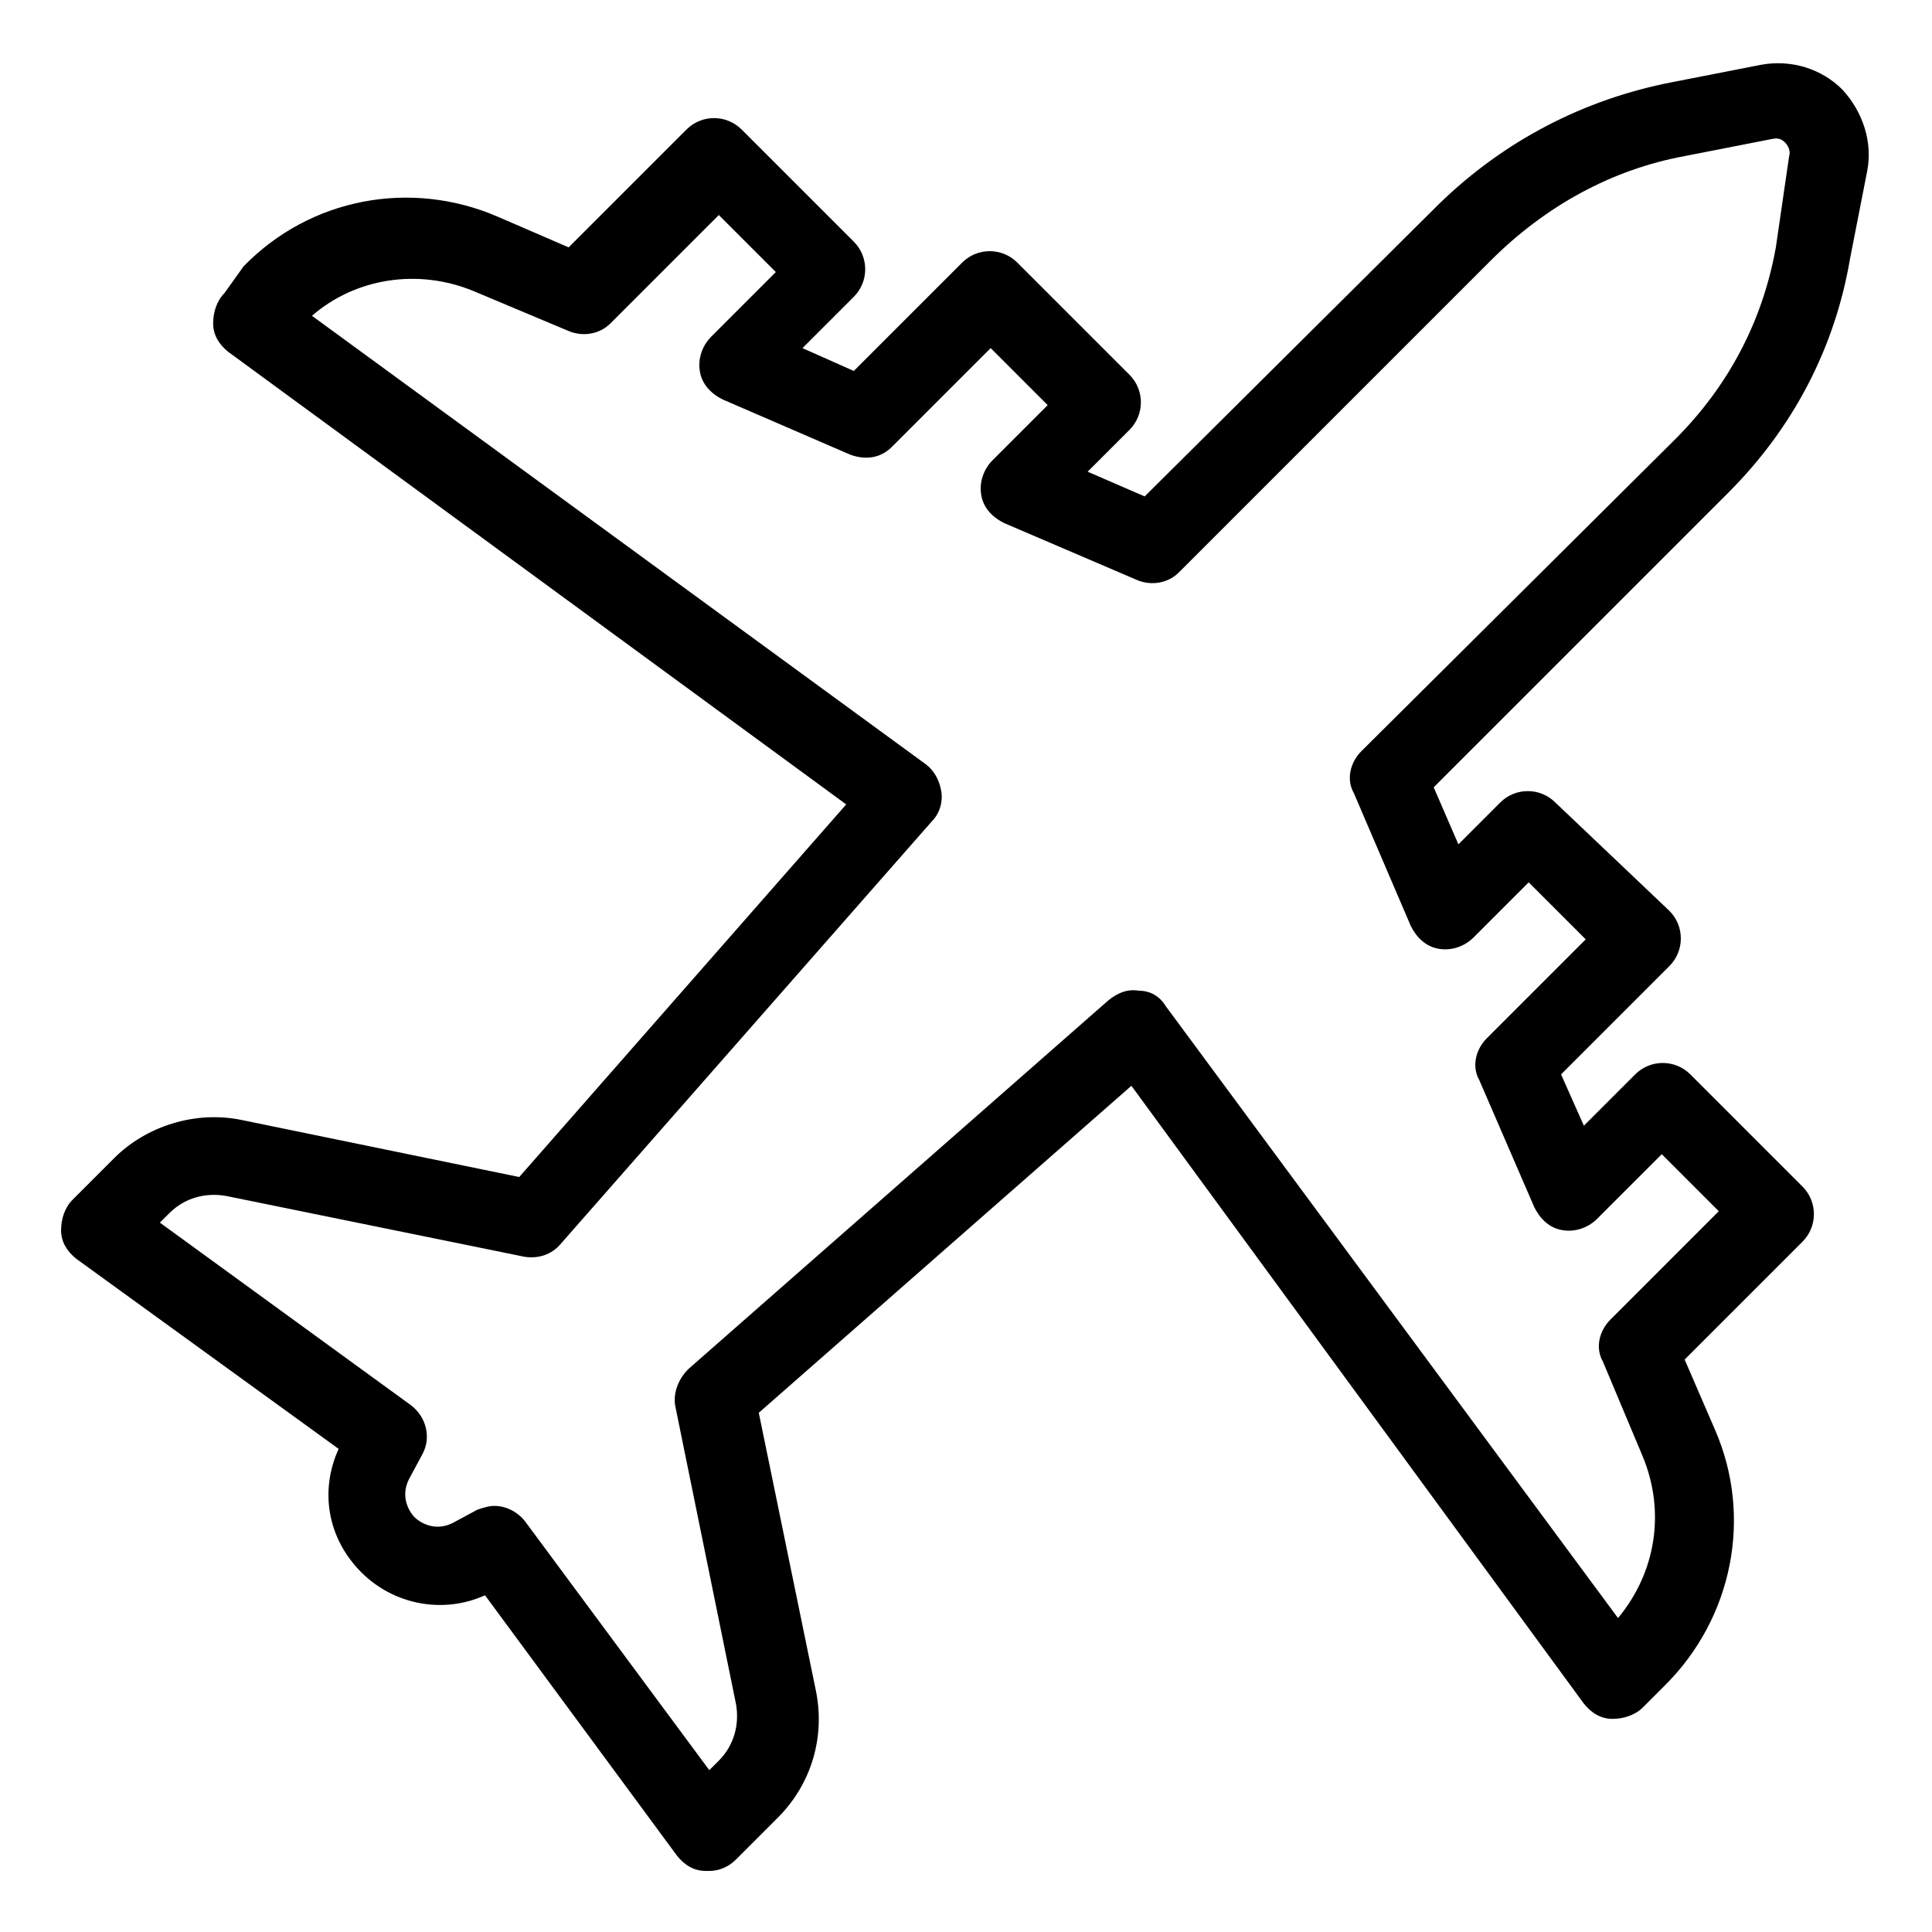 <?xml version="1.0" encoding="UTF-8"?>
<!-- Uploaded to: ICON Repo, www.iconrepo.com, Generator: ICON Repo Mixer Tools -->
<svg fill="#000000" width="800px" height="800px" version="1.1" viewBox="144 144 512 512" xmlns="http://www.w3.org/2000/svg">
 <path d="m632.25 167.74c-5.543-5.543-13.602-8.062-21.664-6.551l-23.176 4.535c-23.68 4.535-44.84 15.617-61.969 32.242l-78.09 77.59-15.113-6.551 11.082-11.082c4.031-4.031 4.031-10.578 0-14.609l-29.727-29.727c-4.031-4.031-10.578-4.031-14.609 0l-28.719 28.719-13.602-6.047 13.602-13.602c4.031-4.031 4.031-10.578 0-14.609l-29.727-29.727c-4.031-4.031-10.578-4.031-14.609 0l-31.234 31.234-18.641-8.062c-23.176-10.078-49.879-5.039-67.512 13.098l-5.035 7.055c-2.016 2.016-3.023 5.039-3.023 8.062 0 3.023 1.512 5.543 4.031 7.559l163.74 119.91-86.656 98.746-73.555-15.113c-12.09-2.519-25.191 1.512-33.754 10.078l-11.082 11.082c-2.016 2.016-3.023 5.039-3.023 8.062s1.512 5.543 4.031 7.559l69.523 50.375c-5.039 11.082-3.023 23.68 6.047 32.746 8.566 8.566 21.664 11.082 32.746 6.047l50.883 69.023c2.016 2.519 4.535 4.031 7.559 4.031h1.008c2.519 0 5.039-1.008 7.055-3.023l11.082-11.082c9.07-9.07 12.594-21.664 10.078-33.754l-15.113-73.555 98.746-86.656 119.91 163.74c2.016 2.519 4.535 4.031 7.559 4.031s6.047-1.008 8.062-3.023l6.047-6.047c17.633-17.633 23.176-44.336 13.098-67.512l-8.062-18.641 31.234-31.234c4.031-4.031 4.031-10.578 0-14.609l-29.727-29.727c-4.031-4.031-10.578-4.031-14.609 0l-13.602 13.602-6.047-13.602 28.719-28.719c4.031-4.031 4.031-10.578 0-14.609l-30.23-28.719c-4.031-4.031-10.578-4.031-14.609 0l-11.082 11.082-6.551-15.113 78.09-78.09c17.129-17.129 28.215-38.289 32.242-61.969l4.535-23.176c1.512-7.559-1.008-15.617-6.551-21.664zm-17.633 41.816c-3.527 19.648-12.594 36.777-26.703 50.883l-83.129 82.625c-3.023 3.023-4.031 7.559-2.016 11.082l15.113 35.266c1.512 3.023 4.031 5.543 7.559 6.047 3.023 0.504 6.551-0.504 9.07-3.023l14.609-14.609 15.113 15.113-26.199 26.199c-3.023 3.023-4.031 7.559-2.016 11.082l14.609 33.754c1.512 3.023 4.031 5.543 7.559 6.047 3.023 0.504 6.551-0.504 9.07-3.023l17.129-17.129 15.113 15.113-28.719 28.719c-3.023 3.023-4.031 7.559-2.016 11.082l10.578 25.191c6.047 14.609 3.527 30.73-6.551 42.824l-119.9-162.22c-1.512-2.519-4.031-4.031-7.055-4.031-3.023-0.504-5.543 0.504-8.062 2.519l-111.34 97.738c-2.519 2.519-4.031 6.047-3.527 9.574l16.121 79.098c1.008 5.543-0.504 11.082-4.535 15.113l-2.519 2.519-48.871-66c-2.016-2.519-5.039-4.031-8.062-4.031-1.512 0-3.023 0.504-4.535 1.008l-6.543 3.527c-5.039 2.519-9.07-0.504-10.078-1.512-1.008-1.008-4.031-5.039-1.512-10.078l3.527-6.551c2.519-4.535 1.008-10.078-3.023-13.098l-66.5-48.363 2.519-2.519c4.031-4.031 9.574-5.543 15.113-4.535l79.098 16.121c3.527 0.504 7.055-0.504 9.574-3.527l98.242-111.85c2.016-2.016 3.023-5.039 2.519-8.062-0.504-3.023-2.016-5.543-4.031-7.055l-162.73-118.89c11.586-10.078 28.215-12.594 42.824-6.551l25.191 10.578c3.527 1.512 8.062 1.008 11.082-2.016l28.719-28.719 15.113 15.113-17.129 17.129c-2.519 2.519-3.527 6.047-3.023 9.07 0.504 3.527 3.023 6.047 6.047 7.559l33.754 14.609c4.031 1.512 8.062 1.008 11.082-2.016l26.199-26.199 15.113 15.113-14.609 14.609c-2.519 2.519-3.527 6.047-3.023 9.07 0.504 3.527 3.023 6.047 6.047 7.559l35.266 15.113c3.527 1.512 8.062 1.008 11.082-2.016l82.625-82.625c14.613-14.602 32.246-24.176 51.391-27.703l23.176-4.535c2.016-0.504 3.023 0.504 3.527 1.008s1.512 2.016 1.008 3.527z"/>
</svg>